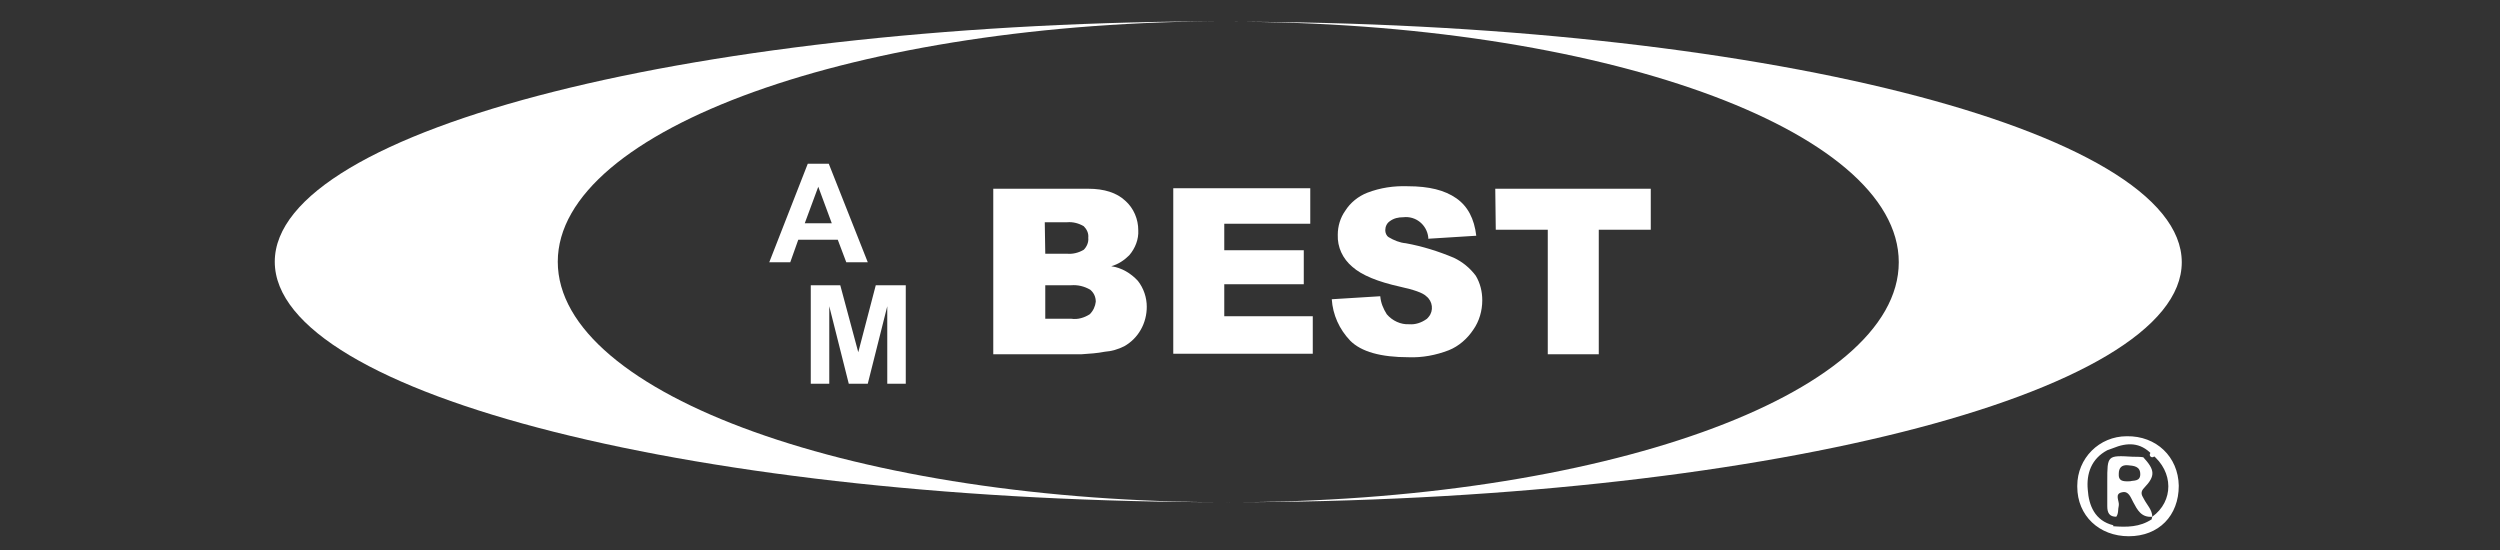 <?xml version="1.0" encoding="utf-8"?>
<!-- Generator: Adobe Illustrator 23.1.1, SVG Export Plug-In . SVG Version: 6.00 Build 0)  -->
<svg version="1.1" id="Layer_1" xmlns="http://www.w3.org/2000/svg" xmlns:xlink="http://www.w3.org/1999/xlink" x="0px" y="0px"
	 viewBox="150 250 500 110" xml:space="preserve">
<rect x="150" y="250" width="500" height="110" fill="#333333" stroke="none"/>
<style type="text/css">
	.st0{fill:none;stroke:#FFFFFF;stroke-linecap:round;stroke-linejoin:round;}
	.st1{fill:#FFFFFF;}
</style>
<g id="Group_77" transform="translate(-1279.346 -3201.852)">
	<line id="Line_3" class="st0" x1="1859.8" y1="3542.8" x2="1859.8" y2="3542.8"/>
	<path id="Path_217" class="st1" d="M1854.7,3539.1c-5.5,0-9.9,4.4-9.9,9.9c0,0.1,0,0.1,0,0.2c0,5.8,4.4,9.9,10.3,9.9
		c6,0,10-4.1,10-10.1C1865,3543.2,1860.6,3539,1854.7,3539.1 M1859.8,3555.2c0-1.4-1.1-2.4-1.7-3.6c-0.5-0.8-0.7-1.4,0.1-2.2
		c2.3-2.4,2.1-3.6-0.2-6.1c-0.7-0.1-1.4-0.1-2.1-0.1c-5.1-0.3-5.1-0.3-5.1,4.9c0,1.7,0,3.3,0,5c0,1.3,0.4,2.1,1.8,2.1
		c0.5-0.7,0.3-1.5,0.5-2.2c0.2-0.9-1-2.4,0.7-2.7c1.3-0.3,1.7,1.1,2.2,2C1856.8,3553.8,1857.6,3555.4,1859.8,3555.2
		c-0.1,0.2-0.1,0.3-0.1,0.5c-2.4,1.6-5,1.6-7.7,1.4l0-0.2c-3.7-0.9-4.9-4-5.1-7.1c-0.3-3.2,0.7-6.2,3.9-7.9l1.1-0.4
		c2.9-1.2,5.5-1.2,7.8,1.2C1864.1,3546.2,1864.1,3552.1,1859.8,3555.2 M1857.4,3546.7c0,1.5-1.4,1.2-2,1.4c-1.6,0.1-2.4-0.1-2.3-1.5
		c0-1.2,0.6-1.8,1.8-1.7S1857.4,3545.1,1857.4,3546.7"/>
	<path id="Path_218" class="st1" d="M1540.9,3504.2c0-26.5,60-48.1,134.1-48.1c-105.3,0-190.7,21.5-190.7,48.1s85.4,48.1,190.7,48.1
		C1600.9,3552.3,1540.9,3530.8,1540.9,3504.2"/>
	<path id="Path_219" class="st1" d="M1675,3456.2c74.1,0,134.1,21.5,134.1,48.1s-60,48-134.1,48c105.3,0,190.7-21.5,190.7-48
		S1780.3,3456.2,1675,3456.2"/>
	<path id="Path_220" class="st1" d="M1674.2,3508.7h15.9v-6.8h-15.9v-5.3h17.2v-7.1H1664v33.1h27.9v-7.5h-17.7L1674.2,3508.7z"/>
	<path id="Path_221" class="st1" d="M1720.1,3503.4c-3.1-1.3-6.3-2.3-9.6-2.9c-1.2-0.1-2.4-0.6-3.4-1.2c-0.5-0.3-0.7-0.9-0.7-1.4
		c0-0.7,0.3-1.4,0.9-1.8c0.8-0.6,1.7-0.8,2.7-0.8c2.5-0.3,4.7,1.5,5,4c0,0.1,0,0.2,0,0.3l9.6-0.6c-0.4-3.4-1.7-5.9-4-7.5
		s-5.4-2.4-9.7-2.4c-2.8-0.1-5.5,0.3-8.1,1.3c-1.8,0.7-3.4,2-4.4,3.6c-1,1.4-1.5,3.1-1.5,4.8c-0.1,2.5,1,4.8,2.9,6.4
		c1.9,1.7,5.1,3,9.6,4c2.7,0.6,4.5,1.2,5.2,1.9c1.3,1,1.5,2.9,0.5,4.1c-0.2,0.2-0.3,0.4-0.5,0.5c-1,0.7-2.2,1.1-3.4,1
		c-1.7,0.1-3.4-0.7-4.5-2c-0.7-1.1-1.2-2.3-1.3-3.6l-9.7,0.6c0.2,3.1,1.5,6,3.7,8.3c2.2,2.2,6.1,3.3,11.7,3.3c2.7,0.1,5.4-0.4,8-1.4
		c2-0.8,3.7-2.3,4.9-4.1c1.2-1.7,1.8-3.8,1.8-5.9c0-1.7-0.4-3.4-1.3-4.9C1723.3,3505.4,1721.8,3504.2,1720.1,3503.4"/>
	<path id="Path_222" class="st1" d="M1728.5,3497.8h10.4v24.9h10.2v-24.9h10.4v-8.2h-31.1L1728.5,3497.8z"/>
	<path id="Path_223" class="st1" d="M1656.9,3508c-1.4-1.5-3.2-2.6-5.3-2.9c1.4-0.4,2.6-1.2,3.6-2.2c1.2-1.4,1.9-3.2,1.8-5
		c0-2.2-0.9-4.4-2.6-5.9c-1.7-1.6-4.2-2.4-7.4-2.4H1628v33.1h17.7c1.5-0.1,3.1-0.2,4.6-0.5c1.4-0.1,2.7-0.5,3.9-1.1
		c1.4-0.8,2.5-1.9,3.3-3.3c0.8-1.4,1.2-3,1.2-4.6C1658.7,3511.4,1658.1,3509.5,1656.9,3508 M1638.3,3496.3h4.5
		c1.1-0.1,2.3,0.2,3.3,0.8c0.6,0.6,1,1.4,0.9,2.3c0.1,0.9-0.3,1.8-0.9,2.4c-1,0.6-2.2,0.9-3.3,0.8h-4.4L1638.3,3496.3z
		 M1647.3,3514.7c-1.1,0.7-2.4,1.1-3.7,0.9h-5.2v-6.7h5.2c1.3-0.1,2.6,0.2,3.8,0.9c0.7,0.6,1.1,1.4,1.1,2.4
		C1648.4,3513.1,1648,3514,1647.3,3514.7"/>
	<path id="Path_224" class="st1" d="M1595.1,3484.6h-4.2l-7.7,19.7h4.2l1.6-4.5h7.9l1.7,4.5h4.3L1595.1,3484.6z M1590.3,3496.5
		l2.7-7.3l2.7,7.3H1590.3z"/>
	<path id="Path_225" class="st1" d="M1601,3522.3l-3.6-13.4h-5.9v19.7h3.7v-15.5l3.9,15.5h3.8l3.9-15.5v15.5h3.7v-19.7h-6
		L1601,3522.3z"/>
</g>
</svg>
